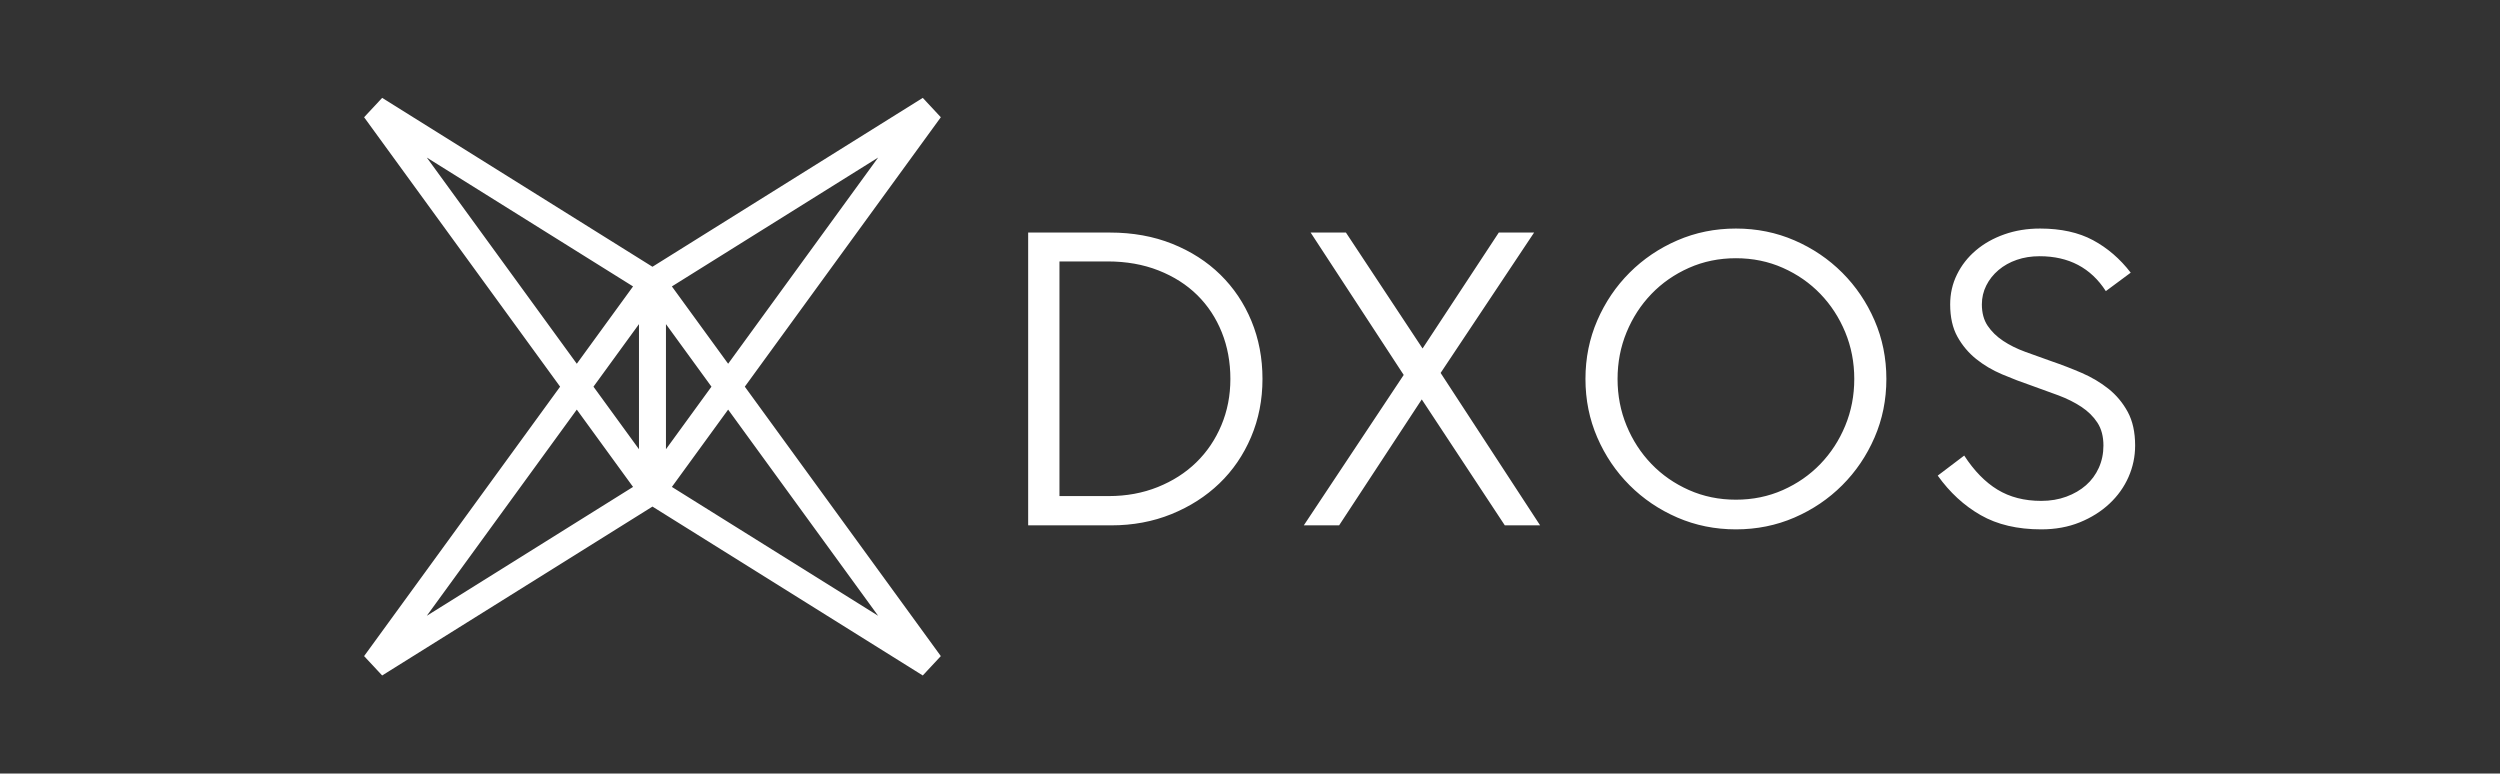<svg xmlns="http://www.w3.org/2000/svg" fill="none" viewBox="0 0 850 263" height="263" width="850">
<rect x="0" y="0" width="850" height="263" fill="#333333" stroke="none"/>
<path fill="white" d="M360.217 88.888V168.667H376.995C382.998 168.667 388.545 167.642 393.637 165.597C398.731 163.551 403.096 160.756 406.733 157.211C410.37 153.664 413.214 149.46 415.26 144.596C417.307 139.734 418.329 134.484 418.329 128.844C418.329 123.118 417.351 117.821 415.396 112.957C413.442 108.097 410.666 103.89 407.074 100.343C403.481 96.799 399.095 94.004 393.912 91.956C388.726 89.912 382.951 88.888 376.586 88.888H360.217ZM349.575 79.07H377.406C385.134 79.07 392.182 80.343 398.55 82.887C404.915 85.436 410.37 88.935 414.919 93.388C419.466 97.844 422.99 103.094 425.49 109.14C427.99 115.188 429.243 121.753 429.243 128.844C429.243 135.935 427.945 142.529 425.354 148.619C422.762 154.71 419.17 159.962 414.579 164.371C409.985 168.782 404.551 172.258 398.275 174.804C392.002 177.348 385.181 178.621 377.815 178.621H349.575V79.07V79.07ZM483.4 135.799L455.299 178.622H443.292L477.26 127.482L445.614 79.07H457.618L483.672 118.482L509.59 79.07H521.594L489.812 126.799L523.641 178.622H511.637L483.4 135.799ZM590.211 169.894C595.942 169.894 601.261 168.801 606.172 166.619C611.083 164.437 615.333 161.485 618.925 157.757C622.518 154.03 625.337 149.689 627.384 144.733C629.431 139.779 630.452 134.482 630.452 128.845C630.452 123.211 629.431 117.914 627.384 112.958C625.337 108.004 622.518 103.663 618.925 99.933C615.333 96.208 611.083 93.253 606.172 91.071C601.261 88.889 595.942 87.797 590.211 87.797C584.481 87.797 579.161 88.889 574.251 91.071C569.34 93.253 565.087 96.208 561.497 99.933C557.902 103.663 555.085 108.004 553.039 112.958C550.992 117.914 549.97 123.211 549.97 128.845C549.97 134.482 550.992 139.779 553.039 144.733C555.085 149.689 557.902 154.03 561.497 157.757C565.087 161.485 569.34 164.437 574.251 166.619C579.161 168.801 584.481 169.894 590.211 169.894V169.894ZM590.211 179.984C583.118 179.984 576.478 178.64 570.294 175.961C564.11 173.281 558.701 169.621 554.063 164.982C549.425 160.345 545.762 154.939 543.081 148.756C540.398 142.574 539.056 135.936 539.056 128.845C539.056 121.754 540.398 115.119 543.081 108.934C545.762 102.754 549.425 97.345 554.063 92.708C558.701 88.072 564.11 84.412 570.294 81.73C576.478 79.047 583.118 77.706 590.211 77.706C597.305 77.706 603.942 79.047 610.129 81.73C616.31 84.412 621.721 88.072 626.359 92.708C630.998 97.345 634.658 102.754 637.341 108.934C640.025 115.119 641.366 121.754 641.366 128.845C641.366 135.936 640.025 142.574 637.341 148.756C634.658 154.939 630.998 160.345 626.359 164.982C621.721 169.621 616.31 173.281 610.129 175.961C603.942 178.64 597.305 179.984 590.211 179.984V179.984ZM694.023 179.984C685.928 179.984 679.063 178.37 673.424 175.141C667.785 171.916 662.921 167.436 658.828 161.71L667.832 154.891C671.197 160.073 674.97 163.939 679.155 166.483C683.334 169.029 688.292 170.302 694.023 170.302C697.115 170.302 699.958 169.826 702.549 168.869C705.141 167.916 707.368 166.619 709.234 164.982C711.097 163.347 712.551 161.37 713.599 159.051C714.642 156.733 715.166 154.21 715.166 151.483C715.166 148.392 714.485 145.802 713.123 143.708C711.757 141.618 709.936 139.824 707.664 138.323C705.39 136.822 702.798 135.528 699.89 134.435C696.899 133.316 693.898 132.226 690.886 131.163C687.451 129.993 684.061 128.696 680.722 127.276C677.402 125.869 674.449 124.119 671.857 122.026C669.263 119.936 667.151 117.413 665.513 114.459C663.875 111.504 663.058 107.844 663.058 103.48C663.058 99.844 663.828 96.457 665.377 93.321C666.923 90.183 669.058 87.456 671.789 85.138C674.516 82.82 677.742 81.002 681.471 79.684C685.2 78.366 689.248 77.706 693.614 77.706C700.707 77.706 706.711 79.024 711.621 81.662C716.532 84.3 720.805 87.98 724.443 92.708L715.984 98.98C710.89 91.071 703.388 87.116 693.478 87.116C690.658 87.116 688.067 87.524 685.703 88.344C683.334 89.161 681.269 90.319 679.495 91.82C677.721 93.321 676.335 95.071 675.334 97.07C674.333 99.071 673.833 101.209 673.833 103.48C673.833 106.39 674.493 108.821 675.811 110.776C677.129 112.732 678.882 114.438 681.065 115.889C683.248 117.345 685.771 118.595 688.635 119.64C691.608 120.725 694.586 121.793 697.571 122.846C701.03 124.031 704.443 125.35 707.801 126.799C711.165 128.256 714.189 130.05 716.872 132.185C719.553 134.323 721.736 136.937 723.421 140.028C725.1 143.119 725.944 146.939 725.944 151.483C725.944 155.211 725.195 158.779 723.693 162.19C722.192 165.598 720.03 168.621 717.213 171.256C714.393 173.894 711.029 176.008 707.119 177.598C703.207 179.188 698.842 179.984 694.023 179.984V179.984ZM298.566 209.367L228.44 165.552L247.566 139.263L298.566 209.367V209.367ZM196.11 139.263L215.236 165.552L145.109 209.367L196.11 139.263ZM145.109 53.569L215.236 97.384L196.11 123.674L145.109 53.569V53.569ZM226.425 110.201L241.895 131.469L226.425 152.735V110.201ZM217.253 152.735L201.78 131.469L217.253 110.201V152.735ZM247.566 123.674L228.44 97.384L298.566 53.569L247.566 123.674V123.674ZM319.88 39.861L313.741 33.278L221.839 90.699L129.935 33.278L123.795 39.861L190.439 131.469L123.795 223.075L129.935 229.661L221.839 172.238L313.741 229.661L319.88 223.075L253.236 131.469L319.88 39.861V39.861Z"></path>
</svg>
